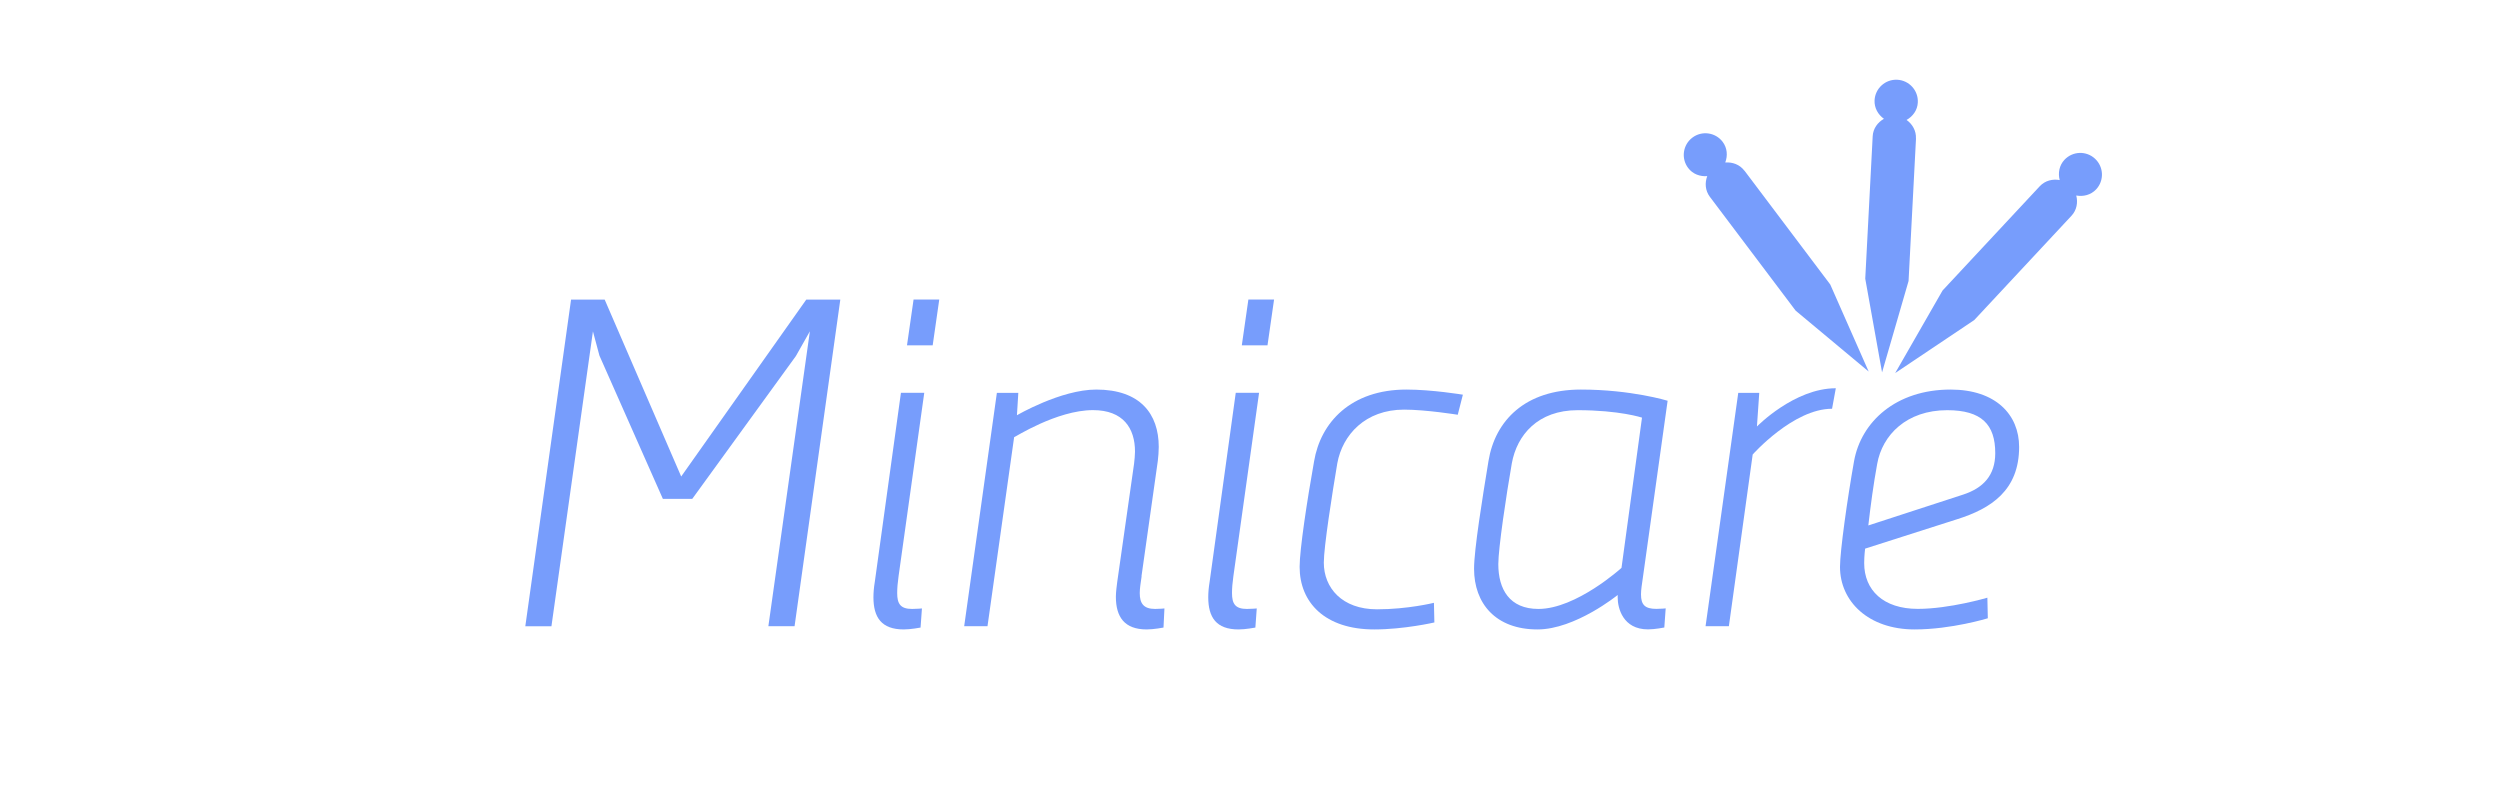 <?xml version="1.0" encoding="UTF-8"?><svg id="Layer_1" xmlns="http://www.w3.org/2000/svg" viewBox="0 0 400 130"><defs><style>.cls-1{fill:#779dfc;}</style></defs><path class="cls-1" d="M127.12,100.19h-4.18l6.64-47.18-2.24,3.96-16.58,22.85h-4.7l-10.15-22.92-1.04-3.88-6.64,47.18h-4.18l7.32-52.26h5.38l12.24,28.3,20.01-28.3h5.45l-7.32,52.26Z"/><path class="cls-1" d="M147.88,62.86l-4.11,29.34c-.15,1.04-.22,1.94-.22,2.69,0,1.72.52,2.54,2.39,2.54.75,0,1.57-.08,1.57-.08l-.22,3.06s-1.57.3-2.69.3c-3.58,0-4.85-1.94-4.85-5.15,0-.75.07-1.57.22-2.47l4.18-30.24h3.73ZM146.17,47.93h4.11l-1.05,7.32h-4.11l1.05-7.32Z"/><path class="cls-1" d="M182.66,92.2c-.15,1.04-.3,1.94-.3,2.69,0,1.64.6,2.54,2.46,2.54.75,0,1.49-.08,1.49-.08l-.15,3.06s-1.57.3-2.69.3c-3.58,0-4.93-2.02-4.93-5.23,0-.75.15-1.86.22-2.39l2.69-18.89c.07-.67.15-1.34.15-1.94,0-3.73-1.87-6.64-6.72-6.64-5.82,0-12.62,4.41-12.62,4.33l-4.26,30.24h-3.73l5.23-37.33h3.43l-.22,3.58s7.02-4.11,12.69-4.11c7.02,0,10,3.88,10,9.18,0,.75-.07,1.49-.15,2.24l-2.61,18.44Z"/><path class="cls-1" d="M201.45,62.86l-4.11,29.34c-.15,1.04-.22,1.94-.22,2.69,0,1.72.52,2.54,2.39,2.54.75,0,1.57-.08,1.57-.08l-.22,3.06s-1.57.3-2.69.3c-3.58,0-4.85-1.94-4.85-5.15,0-.75.07-1.57.22-2.47l4.18-30.24h3.73ZM199.74,47.93h4.11l-1.05,7.32h-4.11l1.05-7.32Z"/><path class="cls-1" d="M229.51,99.59s-4.85,1.12-9.63,1.12c-7.91,0-11.94-4.33-11.94-10.01,0-2.76,1.19-10.6,2.31-16.87,1.05-6.27,5.9-11.5,14.78-11.5,4.11,0,9.03.82,9.03.82l-.82,3.21s-5.08-.82-8.59-.82c-6.2,0-9.85,4.03-10.68,8.58-.82,4.85-2.16,13.37-2.16,15.9,0,4.03,2.91,7.47,8.51,7.47,4.93,0,9.11-1.04,9.11-1.04l.07,3.13Z"/><path class="cls-1" d="M258.84,95.19s-6.79,5.52-12.84,5.52c-6.72,0-10.15-4.18-10.15-9.71,0-3.06,1.34-11.35,2.31-17.25,1.05-6.42,5.82-11.42,14.78-11.42,8.06,0,13.88,1.79,13.88,1.79l-3.96,28.29c-.15,1.05-.3,1.94-.3,2.69,0,1.64.6,2.32,2.46,2.32.75,0,1.49-.08,1.49-.08l-.22,3.06s-1.49.3-2.61.3c-4.03,0-4.85-3.43-4.85-5.08v-.45ZM239.73,90.26c0,4.03,1.79,7.17,6.42,7.17,6.05,0,13.29-6.57,13.29-6.57l3.28-24.04s-3.58-1.19-10.3-1.19c-6.35,0-9.71,3.96-10.53,8.51-.89,5.08-2.16,13.59-2.16,16.13Z"/><path class="cls-1" d="M293.12,65.4c-6.2,0-12.69,7.32-12.69,7.32l-3.81,27.47h-3.73l5.23-37.33h3.36l-.37,5.38s5.97-6.12,12.62-6.12l-.6,3.28Z"/><path class="cls-1" d="M318.06,98.92s-5.82,1.79-11.72,1.79c-7.39,0-11.94-4.48-11.94-10.01,0-2.53,1.19-10.97,2.24-16.87,1.12-6.35,6.72-11.5,15.45-11.5,7.24,0,10.97,4.03,10.97,9.18,0,6.94-4.48,9.86-9.93,11.57l-14.71,4.7s-.15,1.12-.15,2.32c0,4.33,3.06,7.32,8.58,7.32,5.08,0,11.13-1.79,11.13-1.79l.07,3.29ZM298.94,84.07l15.15-4.93c3.21-1.05,5.15-3.06,5.15-6.64,0-4.56-2.17-6.87-7.69-6.87-6.49,0-10.38,3.96-11.2,8.59-.6,3.28-1.04,6.57-1.42,9.86Z"/><path class="cls-1" d="M306.55,22.16c.06-1.23-.56-2.3-1.5-2.97,1-.56,1.74-1.56,1.8-2.79.1-1.91-1.37-3.54-3.28-3.64-1.91-.1-3.54,1.37-3.64,3.28-.06,1.23.56,2.3,1.5,2.97-1,.56-1.74,1.56-1.8,2.79l-1.19,22.79,2.69,14.99,4.24-14.62,1.19-22.79Z"/><path class="cls-1" d="M335.21,25.4c-1.4-1.31-3.59-1.23-4.9.17-.84.9-1.05,2.13-.76,3.24-1.13-.21-2.33.08-3.18.98l-15.56,16.69-7.58,13.21,12.65-8.48,15.56-16.69c.84-.9,1.05-2.13.76-3.24,1.13.21,2.33-.08,3.18-.98,1.31-1.4,1.23-3.59-.17-4.9Z"/><path class="cls-1" d="M279.1,27.31c-.74-.99-1.91-1.4-3.06-1.31.41-1.08.33-2.31-.41-3.3-1.15-1.53-3.33-1.83-4.85-.68-1.53,1.15-1.83,3.33-.68,4.85.74.99,1.91,1.4,3.06,1.31-.41,1.08-.33,2.31.41,3.3l13.73,18.22,11.69,9.75-6.15-13.93-13.73-18.22Z"/></svg>